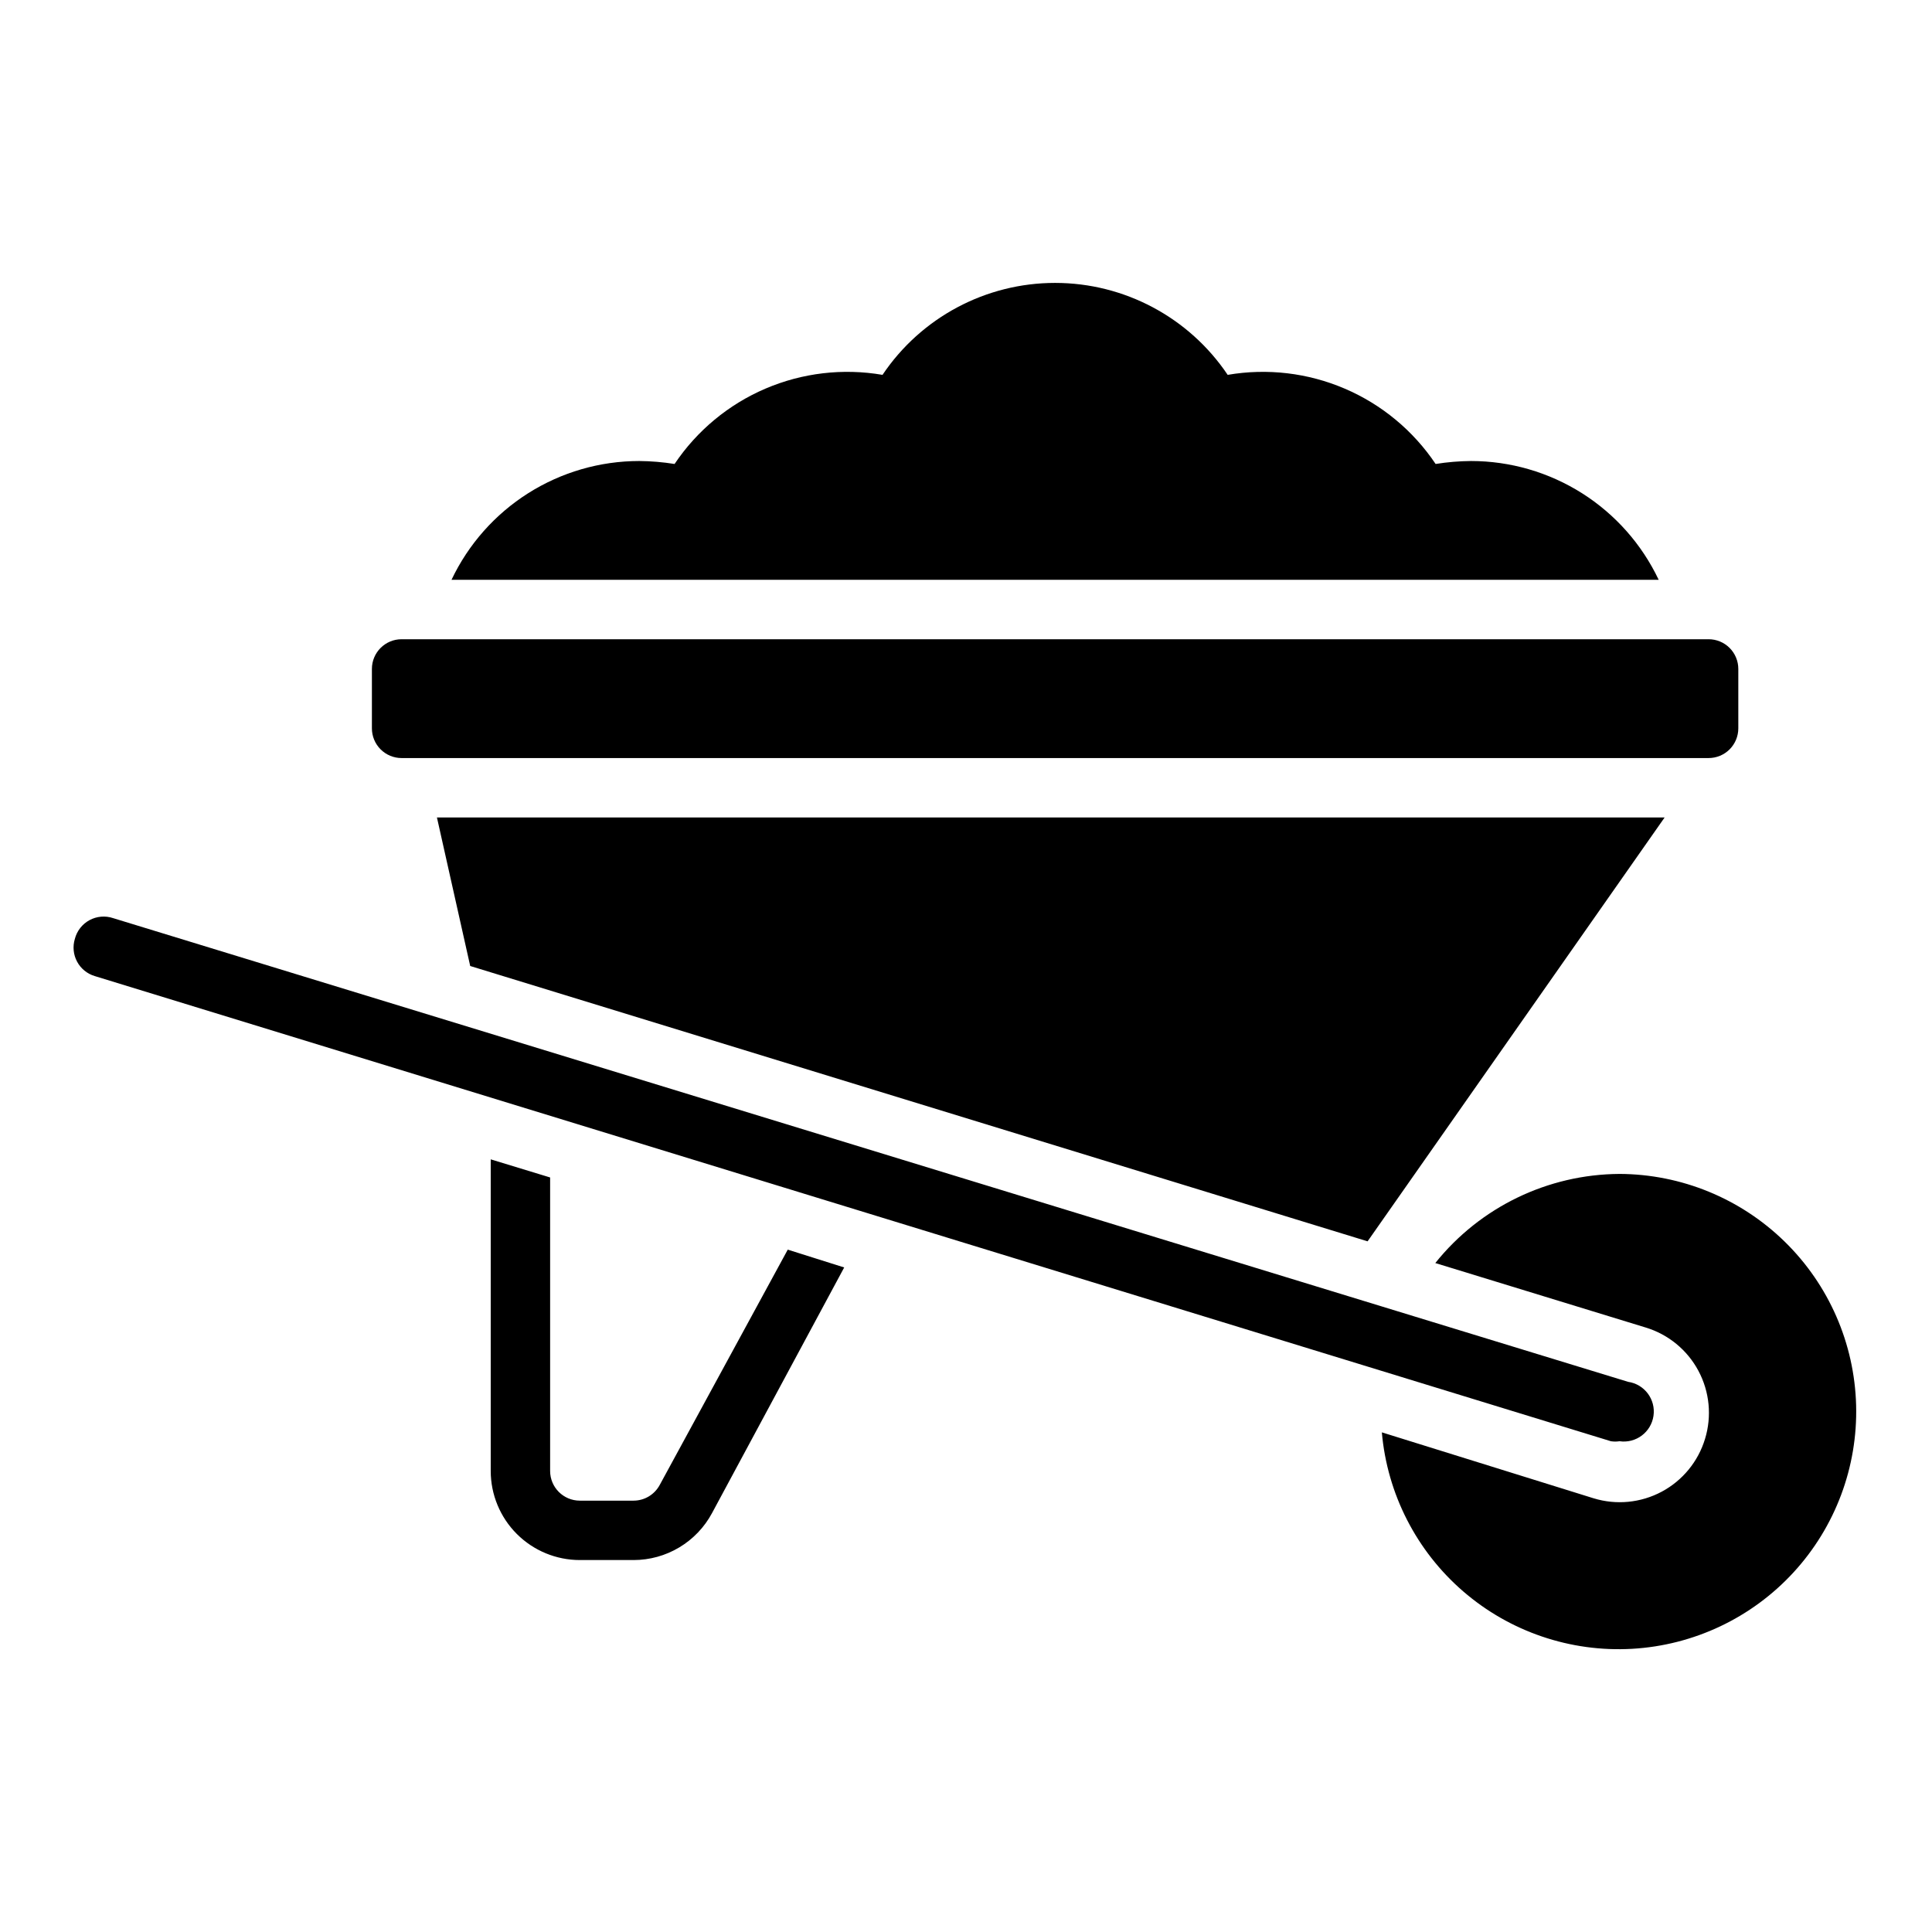 <?xml version="1.0" encoding="UTF-8"?>
<!-- Uploaded to: ICON Repo, www.iconrepo.com, Generator: ICON Repo Mixer Tools -->
<svg fill="#000000" width="800px" height="800px" version="1.1" viewBox="144 144 512 512" xmlns="http://www.w3.org/2000/svg">
 <path d="m268.61 400-8.816-39.359 325.35-0.004-78.719 112.33zm304.57 55.102c-19 0.109-36.934 8.785-48.809 23.617l55.734 17.082c6.012 1.816 11.047 5.953 14 11.492 2.957 5.539 3.582 12.027 1.746 18.027-1.82 6.008-5.953 11.047-11.492 14-5.539 2.957-12.027 3.582-18.027 1.746l-56.129-17.477c1.434 16.305 9.16 31.414 21.539 42.125 12.383 10.707 28.449 16.172 44.793 15.238 16.34-0.938 31.68-8.199 42.758-20.246 11.082-12.051 17.035-27.941 16.598-44.309-0.434-16.363-7.227-31.914-18.934-43.355-11.707-11.441-27.406-17.879-43.777-17.941zm-39.359-188.93c-3.141 0.027-6.269 0.289-9.367 0.785-5.926-8.836-14.281-15.766-24.062-19.957-9.777-4.191-20.559-5.461-31.043-3.66-10.238-15.23-27.383-24.367-45.738-24.367-18.352 0-35.5 9.137-45.734 24.367-10.484-1.801-21.266-0.531-31.047 3.66-9.777 4.191-18.133 11.121-24.059 19.957-3.098-0.496-6.231-0.758-9.367-0.785-10.422 0.004-20.629 2.969-29.434 8.539-8.805 5.574-15.852 13.531-20.316 22.949h319.92c-4.465-9.418-11.512-17.375-20.316-22.949-8.809-5.57-19.012-8.535-29.434-8.539zm-283.39 78.719h346.37c2.086 0 4.09-0.828 5.566-2.305 1.473-1.477 2.305-3.481 2.305-5.566v-15.746c0-2.086-0.832-4.09-2.305-5.566-1.477-1.477-3.481-2.305-5.566-2.305h-346.37c-4.348 0-7.871 3.523-7.871 7.871v15.746c0 2.086 0.828 4.09 2.305 5.566 1.477 1.477 3.481 2.305 5.566 2.305zm322.75 181.05c4.348 0.633 8.383-2.383 9.012-6.731 0.633-4.348-2.383-8.383-6.731-9.012l-401.47-122.88c-2.078-0.703-4.352-0.508-6.281 0.535-1.926 1.047-3.332 2.852-3.875 4.977-0.609 2.004-0.398 4.168 0.594 6.016 0.988 1.848 2.676 3.223 4.684 3.824l401.79 123.27c0.758 0.121 1.527 0.121 2.285 0zm-254.34 11.574c-1.367 2.559-4.027 4.164-6.93 4.172h-14.246c-4.348 0-7.875-3.523-7.875-7.871v-77.777l-15.742-4.801v82.578c0 6.262 2.488 12.27 6.918 16.699 4.426 4.426 10.434 6.914 16.699 6.914h14.25-0.004c4.266-0.004 8.449-1.16 12.105-3.352 3.66-2.188 6.66-5.328 8.676-9.086l35.031-65.102-14.957-4.723z"/>
</svg>